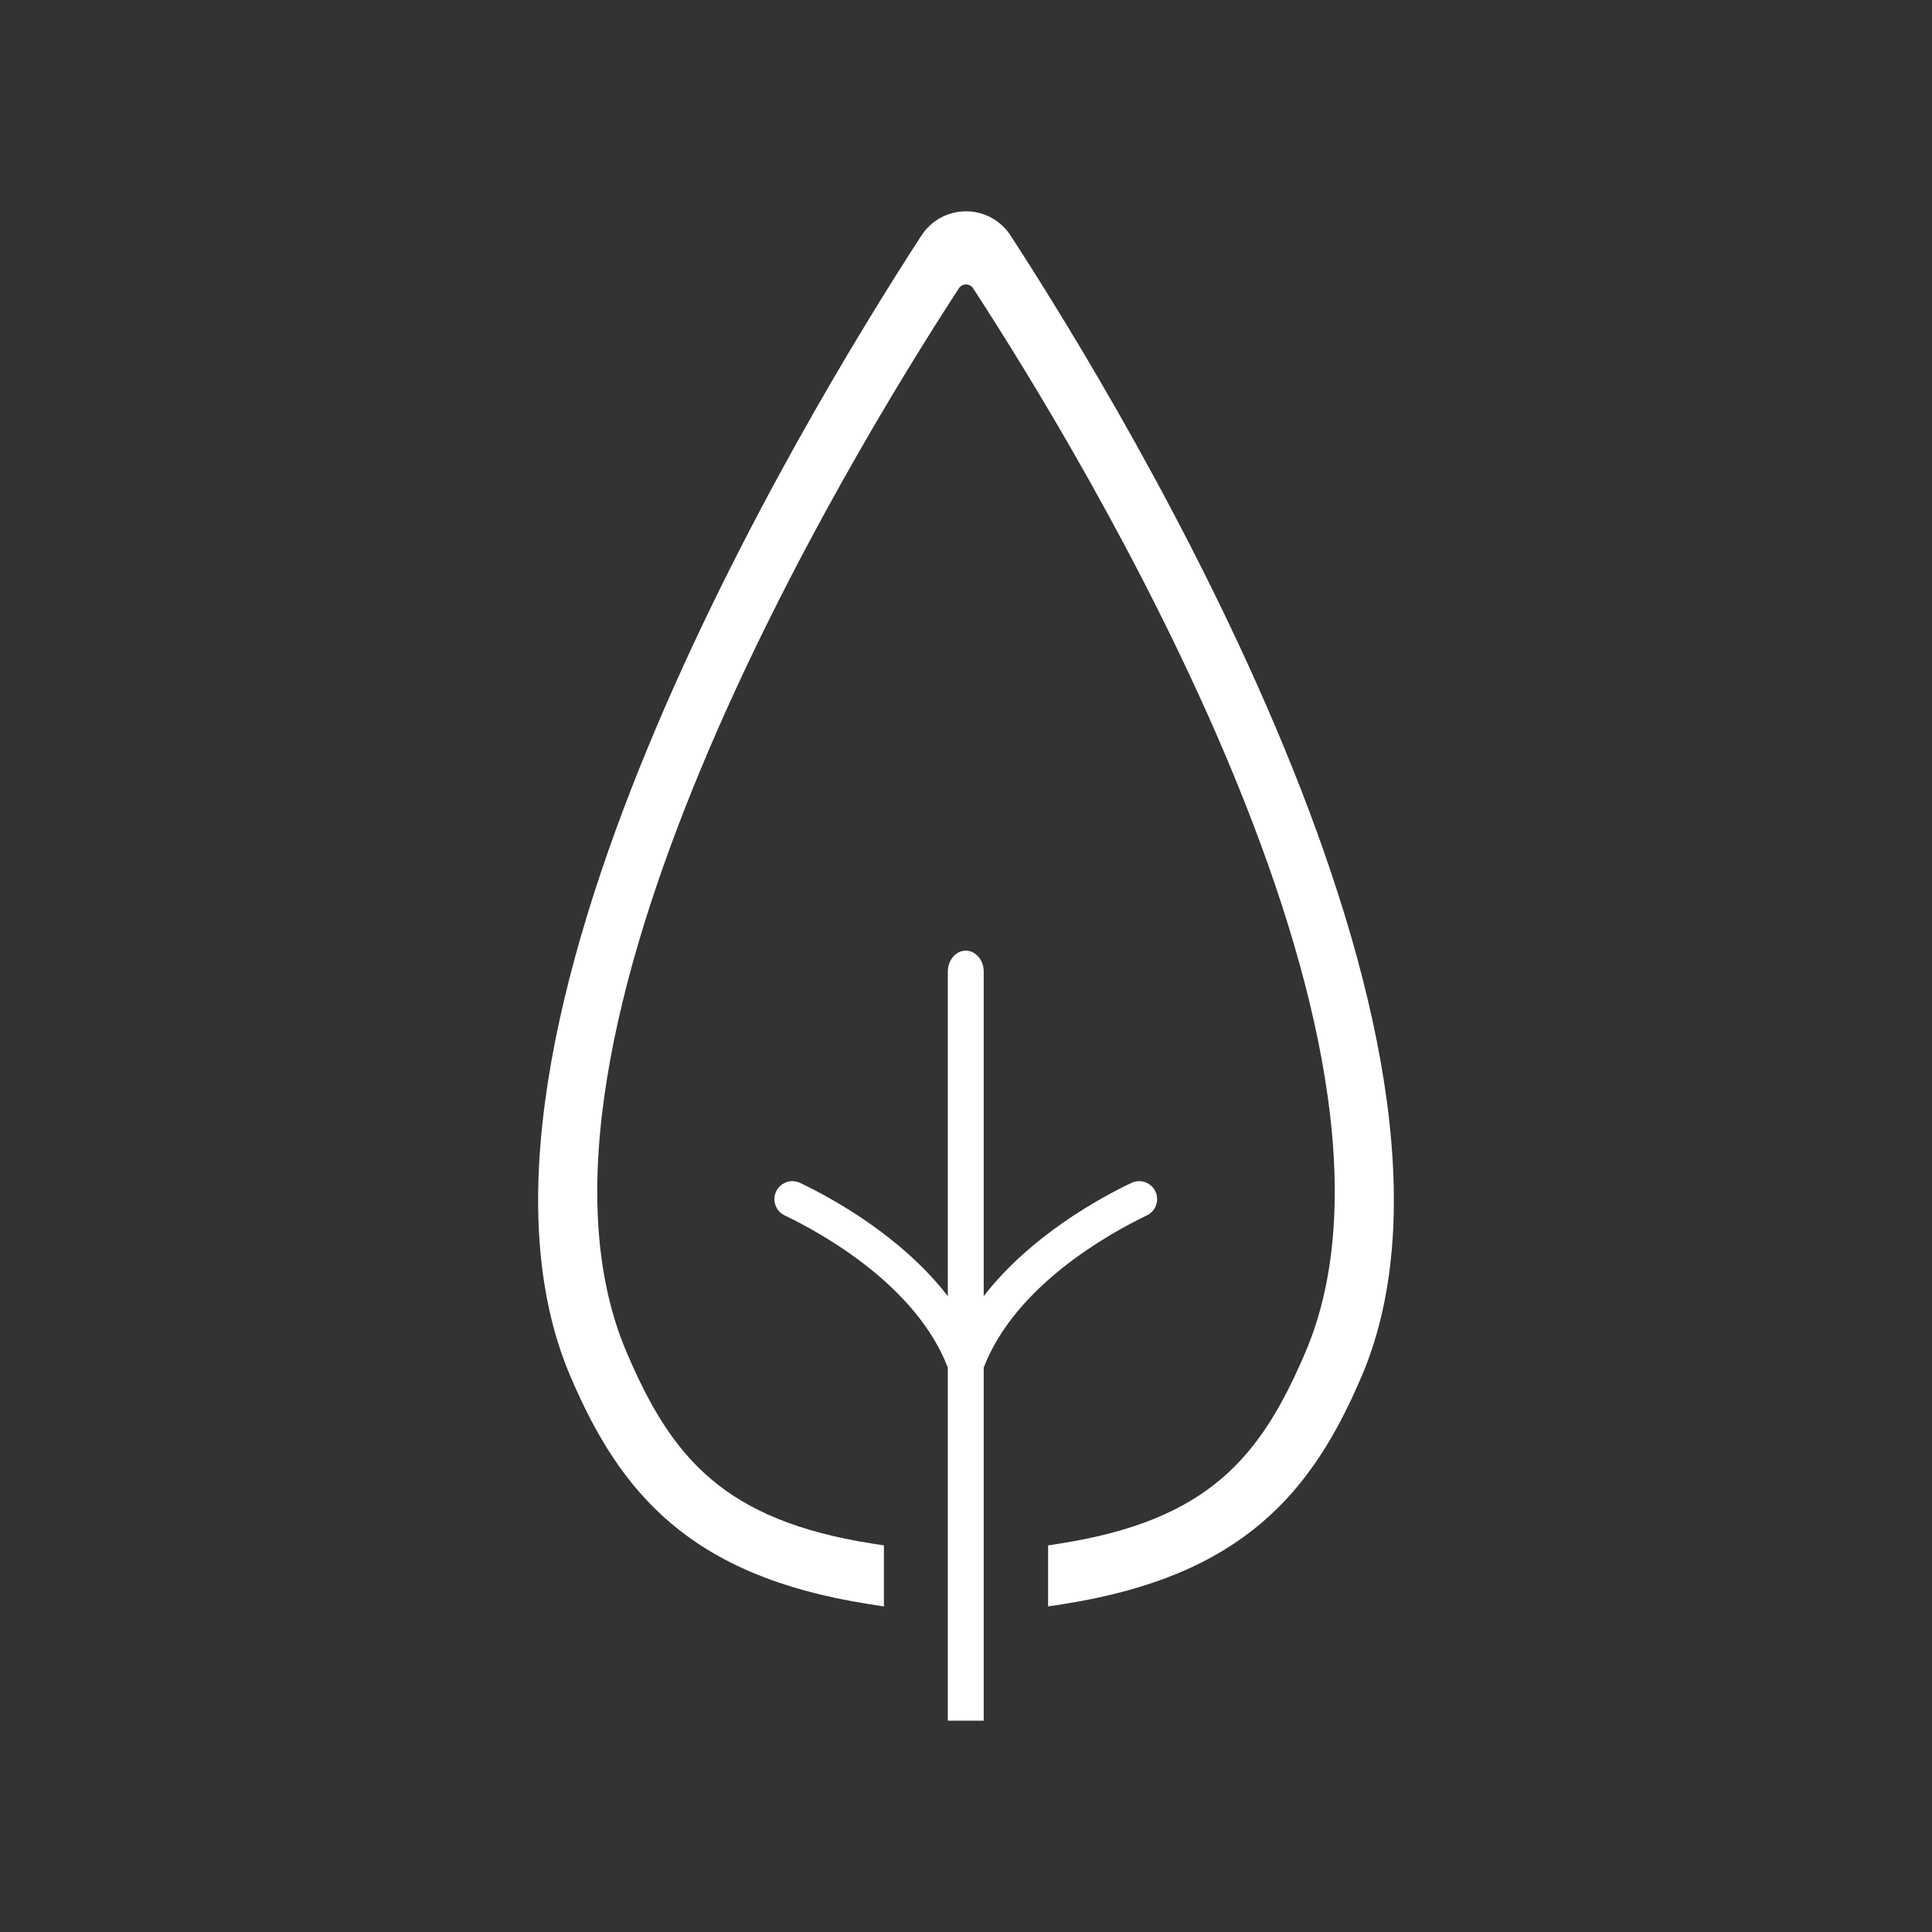 <?xml version="1.0" encoding="utf-8"?>
<!-- Generator: Adobe Illustrator 27.1.1, SVG Export Plug-In . SVG Version: 6.00 Build 0)  -->
<svg version="1.1" id="Layer_1" xmlns="http://www.w3.org/2000/svg" xmlns:xlink="http://www.w3.org/1999/xlink" x="0px" y="0px"
	 viewBox="0 0 128 128" enable-background="new 0 0 128 128" xml:space="preserve">
<rect x="0" y="0" width="128" height="128" fill="#333333" stroke="none"/>
<g>
	<path fill="#FFFFFF" d="M66.952,15.603C66.298,14.599,65.195,14,64,14c-0.001,0-0.001,0-0.001,0
		c-1.196,0-2.298,0.6-2.95,1.603C53.197,27.685,28.312,68.837,37.765,91.124
		c3.287,7.748,7.907,13.289,19.771,15.147l1.026,0.16v-4.044l-0.75-0.117
		c-9.832-1.54-13.32-5.661-16.317-12.726c-8.732-20.581,14.656-59.118,22.03-70.438
		c0.153-0.234,0.383-0.26,0.475-0.26c0.091,0,0.322,0.025,0.474,0.259c7.375,11.321,30.763,49.857,22.032,70.439
		c-2.998,7.065-6.485,11.186-16.317,12.726l-0.75,0.117v4.044l1.026-0.16
		c11.864-1.858,16.484-7.399,19.771-15.147C99.686,68.841,74.803,27.686,66.952,15.603z"/>
	<path fill="#FFFFFF" d="M76.579,79.004c-0.126-0.31-0.365-0.547-0.674-0.668c-0.306-0.12-0.643-0.111-0.946,0.035
		c-2.036,0.968-6.674,3.483-9.785,7.502V64.368c0-0.764-0.534-1.386-1.19-1.386c-0.654,0-1.188,0.622-1.188,1.386
		v21.504c-3.112-4.02-7.75-6.533-9.786-7.5c-0.305-0.146-0.638-0.156-0.947-0.035
		c-0.308,0.121-0.547,0.358-0.671,0.668c-0.231,0.581,0.025,1.245,0.584,1.513c2.578,1.238,8.743,4.685,10.82,10.089
		V114h2.378V90.606c2.077-5.404,8.242-8.851,10.82-10.089C76.554,80.249,76.81,79.584,76.579,79.004z"/>
</g>
</svg>
